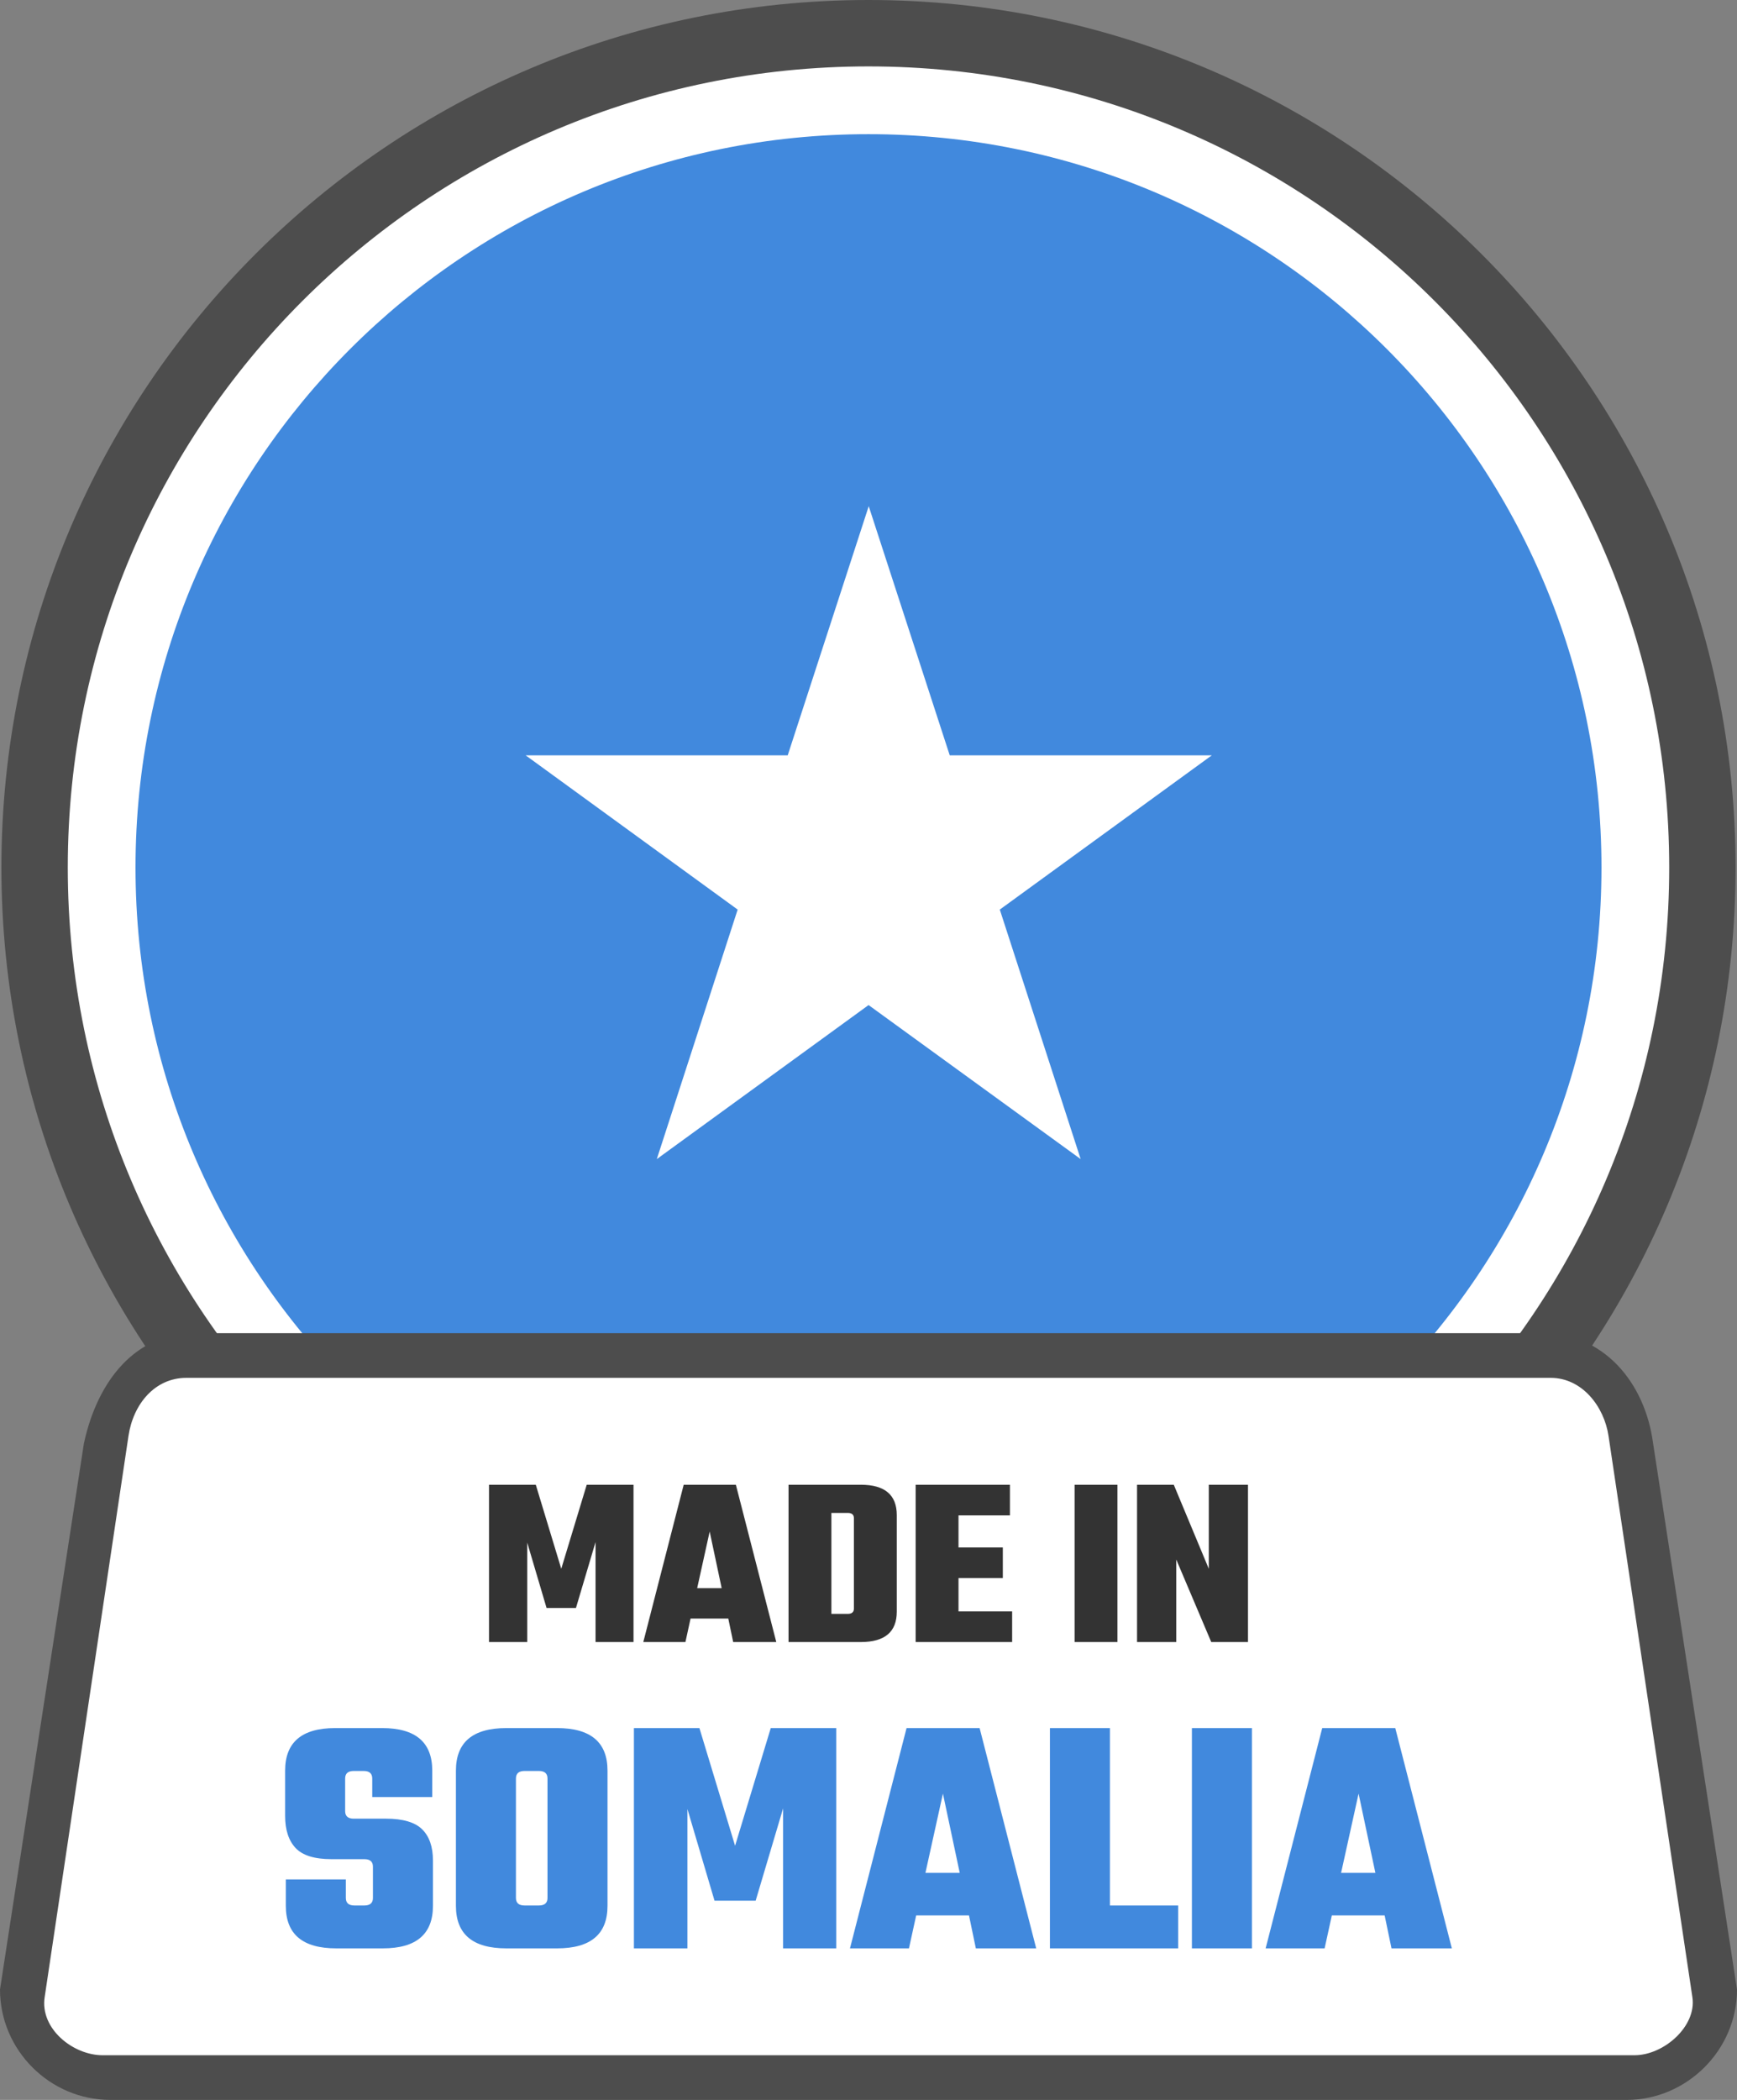 <svg xmlns="http://www.w3.org/2000/svg" shape-rendering="geometricPrecision" text-rendering="geometricPrecision" image-rendering="optimizeQuality" fill-rule="evenodd" clip-rule="evenodd" viewBox="0 0 424 512.338"><rect x="0" y="0" width="424" height="512.338" fill="#808080" stroke="none"/><path fill="#4D4D4D" fill-rule="nonzero" d="M211.998 0c58.44 0 111.358 23.699 149.658 61.998 38.299 38.299 61.997 91.218 61.997 149.657 0 58.44-23.698 111.358-61.997 149.658-38.3 38.299-91.218 61.997-149.658 61.997-58.433 0-111.358-23.698-149.657-61.997C24.042 323.013.343 270.089.343 211.655c0-58.439 23.699-111.358 61.998-149.657C100.64 23.699 153.559 0 211.998 0z"/><path fill="#fff" fill-rule="nonzero" d="M211.999 16.202c53.971 0 102.837 21.881 138.206 57.248 35.367 35.37 57.248 84.236 57.248 138.206 0 53.97-21.881 102.837-57.25 138.204-35.367 35.369-84.233 57.25-138.204 57.25-53.97 0-102.836-21.881-138.206-57.248-35.366-35.369-57.248-84.236-57.248-138.206 0-53.97 21.882-102.836 57.248-138.206 35.37-35.367 84.236-57.248 138.206-57.248z"/><path fill="#4189DD" fill-rule="nonzero" d="M211.999 32.736c98.815 0 178.92 80.103 178.92 178.92 0 98.815-80.105 178.92-178.92 178.92-98.817 0-178.92-80.105-178.92-178.92 0-98.817 80.103-178.92 178.92-178.92z"/><path fill="#fff" fill-rule="nonzero" d="M212.055 123.503l-19.775 60.785h-63.967l51.749 37.634-19.738 60.875 51.695-37.58 51.768 37.58-19.738-60.875 51.752-37.634H231.83z"/><path fill="#4D4D4D" fill-rule="nonzero" d="M47.401 325.266h329.192c14.722 0 24.966 11.9 26.931 26.931L424 485.407c0 14.723-12.208 26.931-26.931 26.931H26.925C12.154 512.338 0 500.178 0 485.407l20.476-133.21c3.367-15.678 12.874-26.925 26.925-26.931z"/><path fill="#fff" d="M45.504 336.17h332.994c7.759 0 13.079 7.07 14.136 14.136l20.479 136.997c1.056 7.074-6.963 14.136-14.136 14.136H25.033c-7.172 0-15.286-6.441-14.135-14.136l20.47-136.997c1.15-7.695 6.394-14.136 14.136-14.136z"/><path fill="#333" fill-rule="nonzero" d="M128.693 400.63h-9.326v-38.381h11.418l6.217 20.507 6.217-20.507h11.42v38.381h-9.268v-24.391l-4.781 16.08h-7.174l-4.723-15.96v24.271zm50.276 0l-1.197-5.738h-9.206l-1.255 5.738h-10.283l9.863-38.381h12.734l9.866 38.381h-10.522zm-8.79-13.151h5.98l-2.929-13.81-3.051 13.81zm22.302-25.23h17.634c5.858 0 8.789 2.472 8.789 7.415v23.553c0 4.943-2.931 7.413-8.789 7.413h-17.634v-38.381zm15.96 30.19V370.44c0-.876-.498-1.315-1.494-1.315h-4.005v24.629h4.005c.996 0 1.494-.436 1.494-1.315zm25.528.717h13.092v7.474h-23.553v-38.381h23.016v7.474h-12.555v7.832h10.82v7.471h-10.82v8.13zm28.337-30.907h10.461v38.381h-10.461v-38.381zm32.76 0h9.565v38.381h-8.967l-8.548-20.146v20.146h-9.565v-38.381h8.967l8.548 20.507v-20.507z"/><path fill="#4189DD" fill-rule="nonzero" d="M91.033 463.06v-7.618c0-1.227-.699-1.842-2.095-1.842h-8.037c-4.13 0-7.044-.906-8.748-2.72-1.701-1.815-2.553-4.425-2.553-7.827v-11.052c0-6.919 4.074-10.38 12.223-10.38h11.47c8.147 0 12.221 3.461 12.221 10.38v6.446h-14.65v-4.52c0-1.228-.698-1.843-2.094-1.843h-2.426c-1.396 0-2.094.615-2.094 1.843v7.952c0 1.228.698 1.843 2.094 1.843h7.869c4.13 0 7.073.864 8.831 2.594 1.759 1.731 2.638 4.269 2.638 7.618v11.052c0 6.919-4.074 10.38-12.224 10.38H82.075c-8.206 0-12.306-3.461-12.306-10.38v-6.446h14.649v4.52c0 1.228.698 1.843 2.092 1.843h2.428c1.396 0 2.095-.615 2.095-1.843zm32.564-41.439h12.39c8.205 0 12.306 3.461 12.306 10.38v32.985c0 6.919-4.101 10.38-12.306 10.38h-12.39c-8.203 0-12.306-3.461-12.306-10.38v-32.985c0-6.919 4.103-10.38 12.306-10.38zm10.046 41.439v-29.133c0-1.228-.698-1.843-2.094-1.843h-3.515c-1.395 0-2.094.615-2.094 1.843v29.133c0 1.228.699 1.843 2.094 1.843h3.515c1.396 0 2.094-.615 2.094-1.843zm34.156 12.306h-13.06v-53.745h15.989l8.706 28.715 8.707-28.715h15.989v53.745h-12.975V441.21l-6.697 22.519h-10.046l-6.613-22.351v33.988zm70.404 0l-1.674-8.037h-12.892l-1.76 8.037h-14.398l13.812-53.745h17.833l13.812 53.745h-14.733zm-12.306-18.418h8.372l-4.103-19.338-4.269 19.338zm45.037 7.955h16.661v10.463h-31.31v-53.745h14.649v43.282zm20.009-43.282h14.65v53.745h-14.65v-53.745zm48.723 53.745l-1.675-8.037h-12.892l-1.76 8.037h-14.397l13.812-53.745h17.832l13.812 53.745h-14.732zm-12.306-18.418h8.371l-4.102-19.338-4.269 19.338z"/></svg>